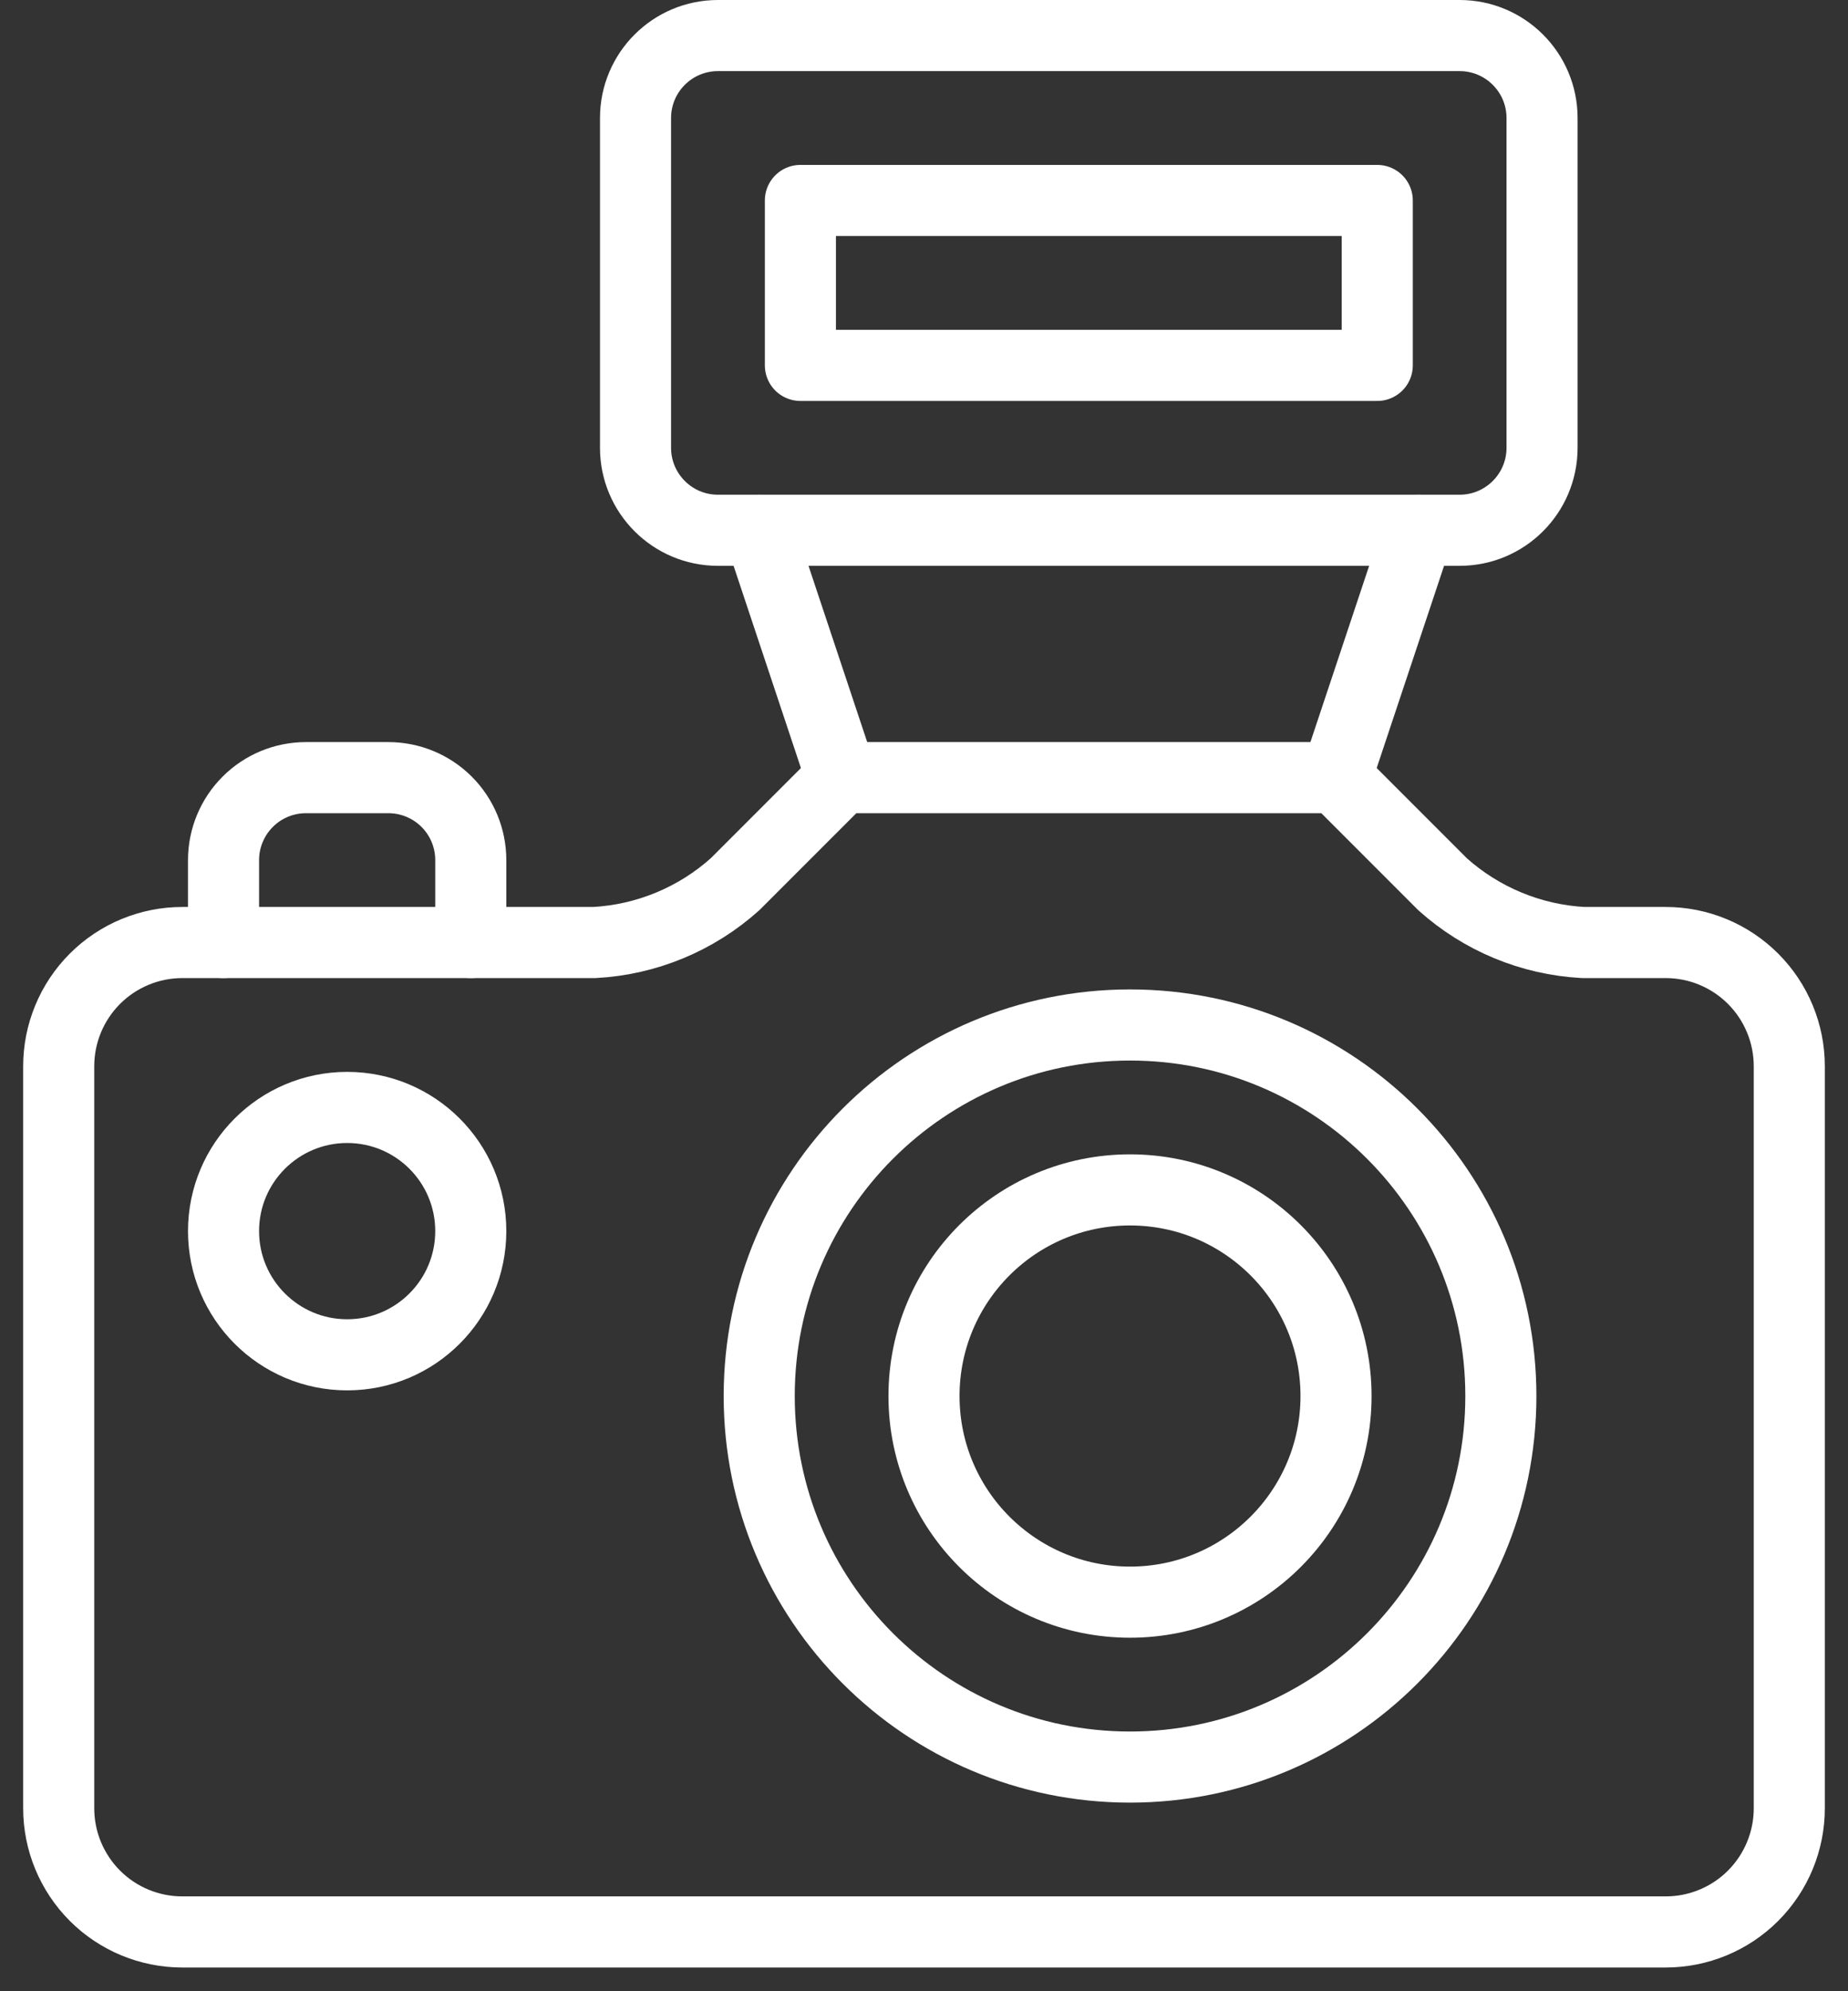 <svg width="52" height="56" viewBox="0 0 52 56" fill="none" xmlns="http://www.w3.org/2000/svg">
<rect x="0" y="0" width="52" height="56" fill="#333333" stroke="none"/>
<path d="M50.348 50.855C50.348 51.778 49.981 52.662 49.329 53.315C48.677 53.967 47.792 54.333 46.87 54.333H5.13C4.208 54.333 3.323 53.967 2.671 53.315C2.019 52.662 1.652 51.778 1.652 50.855V29.986C1.652 29.063 2.019 28.178 2.671 27.526C3.323 26.874 4.208 26.507 5.13 26.507H16.725C18.192 26.428 19.589 25.849 20.683 24.868L23.681 21.87H37.594L40.592 24.868C41.687 25.849 43.083 26.428 44.551 26.507H46.87C47.792 26.507 48.677 26.874 49.329 27.526C49.981 28.178 50.348 29.063 50.348 29.986V50.855Z" stroke="white" stroke-width="2" stroke-linecap="round" stroke-linejoin="round"/>
<path d="M6.29 26.507V24.189C6.29 23.573 6.535 22.984 6.97 22.549C7.404 22.114 7.994 21.87 8.609 21.87H10.928C11.543 21.87 12.133 22.114 12.568 22.549C13.003 22.984 13.247 23.573 13.247 24.189V26.507" stroke="white" stroke-width="2" stroke-linecap="round" stroke-linejoin="round"/>
<path d="M9.769 38.102C11.69 38.102 13.247 36.544 13.247 34.623C13.247 32.702 11.69 31.145 9.769 31.145C7.848 31.145 6.29 32.702 6.29 34.623C6.29 36.544 7.848 38.102 9.769 38.102Z" stroke="white" stroke-width="2" stroke-linecap="round" stroke-linejoin="round"/>
<path d="M31.797 45.058C34.999 45.058 37.594 42.462 37.594 39.261C37.594 36.059 34.999 33.464 31.797 33.464C28.595 33.464 26 36.059 26 39.261C26 42.462 28.595 45.058 31.797 45.058Z" stroke="white" stroke-width="2" stroke-linecap="round" stroke-linejoin="round"/>
<path d="M31.797 49.696C37.56 49.696 42.232 45.024 42.232 39.261C42.232 33.498 37.56 28.826 31.797 28.826C26.034 28.826 21.363 33.498 21.363 39.261C21.363 45.024 26.034 49.696 31.797 49.696Z" stroke="white" stroke-width="2" stroke-linecap="round" stroke-linejoin="round"/>
<path d="M41.072 1H20.202C18.922 1 17.883 2.038 17.883 3.319V12.594C17.883 13.875 18.922 14.913 20.202 14.913H41.072C42.352 14.913 43.391 13.875 43.391 12.594V3.319C43.391 2.038 42.352 1 41.072 1Z" stroke="white" stroke-width="2" stroke-linecap="round" stroke-linejoin="round"/>
<path d="M38.754 5.638H22.522V10.276H38.754V5.638Z" stroke="white" stroke-width="2" stroke-linecap="round" stroke-linejoin="round"/>
<path d="M21.363 14.913L23.681 21.87" stroke="white" stroke-width="2" stroke-linecap="round" stroke-linejoin="round"/>
<path d="M39.913 14.913L37.594 21.87" stroke="white" stroke-width="2" stroke-linecap="round" stroke-linejoin="round"/>
</svg>
